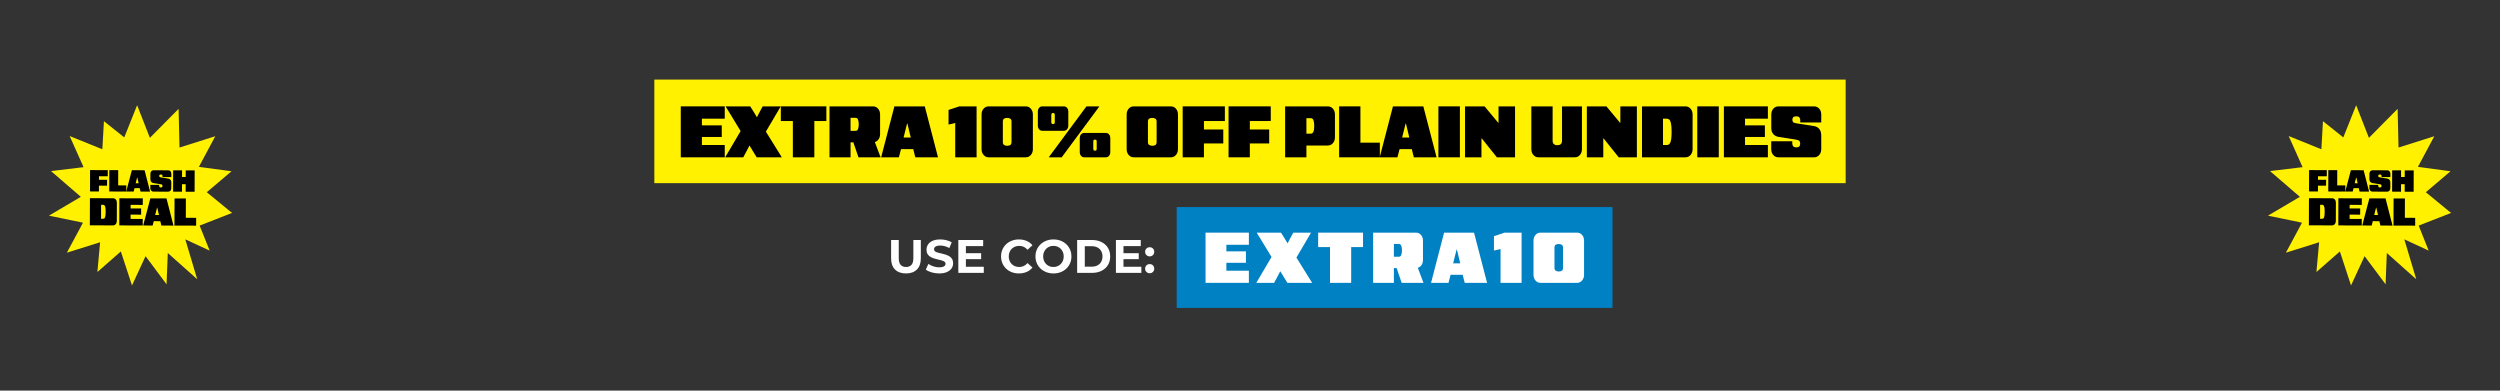 <svg viewBox="0 0 1920 300" xmlns="http://www.w3.org/2000/svg" data-name="Layer 1" id="Layer_1">
  <rect x="0" y="0" width="1920" height="300" fill="#333333" stroke="none"/>
  <defs>
    <style>
      .cls-1 {
        fill: #fff;
      }

      .cls-2 {
        fill: #0081c4;
      }

      .cls-3 {
        fill: #fff100;
      }
    </style>
  </defs>
  <g>
    <g>
      <rect height="79.54" width="914.919" y="61.122" x="502.54" class="cls-3"></rect>
      <g>
        <path d="M522.832,120.821v-39.131h33.775v9.455h-17.543v5.137h15.248v8.908h-15.248v6.176h17.543v9.455h-33.775Z"></path>
        <path d="M556.934,120.821l11.859-20.167-11.531-18.964h18.909l2.514,3.989,2.514,4.154h.218l2.131-4.1,2.186-4.044h13.882l-11.422,19.401,12.242,19.729h-19.292l-2.788-4.536-2.623-4.372h-.219l-2.295,4.427-2.404,4.481h-13.882Z"></path>
        <path d="M608.908,120.821v-27.872h-9.236v-11.259h34.977v11.259h-9.236v27.872h-16.505Z"></path>
        <path d="M637.053,120.821v-39.131h33.337c1.603,0,2.924.593,3.962,1.776,1.039,1.185,1.558,2.688,1.558,4.509v15.029c0,1.785-.519,3.279-1.558,4.481s-2.359,1.804-3.962,1.804h-17.16v11.531h-16.177ZM657,100.489c.947,0,1.603-.445,1.968-1.339.364-.892.546-2.122.546-3.688,0-1.494-.183-2.696-.546-3.607-.365-.91-1.021-1.366-1.968-1.366h-3.771v10.001h3.771ZM659.296,120.821l-4.645-13.608h16.504l5.137,13.608h-16.997Z"></path>
        <path d="M676.729,120.821l10.165-39.131h23.336l10.165,39.131h-17.434l-1.584-6.285h-9.4l-1.64,6.285h-13.608ZM693.945,105.627h5.52l-2.568-10.712h-.273l-2.678,10.712Z"></path>
        <path d="M733.621,120.821v-26.396l-5.137,1.257v-11.259l8.252-2.732h13.28v39.131h-16.396Z"></path>
        <path d="M759.36,120.821c-1.604,0-2.924-.602-3.962-1.804-1.039-1.202-1.558-2.696-1.558-4.481v-26.561c0-1.821.519-3.324,1.558-4.509,1.038-1.184,2.358-1.776,3.962-1.776h28.364c1.603,0,2.924.593,3.962,1.776,1.038,1.185,1.558,2.688,1.558,4.509v26.561c0,1.785-.52,3.279-1.558,4.481-1.039,1.202-2.359,1.804-3.962,1.804h-28.364ZM773.57,111.967c1.02,0,1.821-.21,2.405-.629.583-.418.875-1.138.875-2.158v-15.795c0-1.02-.301-1.749-.902-2.186-.601-.438-1.43-.656-2.487-.656-1.021,0-1.822.21-2.404.629-.583.419-.875,1.139-.875,2.158v15.795c0,1.021.309,1.748.929,2.186.619.438,1.438.656,2.459.656Z"></path>
        <path d="M800.458,100.435c-1.02,0-1.84-.382-2.459-1.147-.62-.765-.929-1.729-.929-2.896v-10.657c0-1.165.309-2.131.929-2.896.619-.765,1.439-1.147,2.459-1.147h16.56c1.02,0,1.849.383,2.487,1.147.637.766.957,1.731.957,2.896v10.657c0,1.167-.32,2.132-.957,2.896-.638.766-1.467,1.147-2.487,1.147h-16.56ZM805.432,120.821l28.965-39.131h9.946l-28.965,39.131h-9.946ZM808.765,95.298c.4,0,.719-.109.957-.328.236-.219.355-.582.355-1.093v-5.629c0-.547-.119-.93-.355-1.148-.237-.218-.556-.327-.957-.327-.401,0-.729.109-.983.327-.255.219-.383.602-.383,1.148v5.629c0,.511.127.874.383,1.093.254.219.582.328.983.328ZM832.703,120.821c-1.021,0-1.85-.383-2.487-1.147-.638-.766-.956-1.73-.956-2.897v-10.656c0-1.166.318-2.132.956-2.896.637-.766,1.466-1.148,2.487-1.148h16.505c1.056,0,1.903.383,2.541,1.148.637.765.957,1.73.957,2.896v10.656c0,1.167-.319,2.132-.957,2.897-.638.765-1.485,1.147-2.541,1.147h-16.505ZM840.9,115.738c.437,0,.773-.109,1.011-.328.236-.218.355-.601.355-1.147v-5.629c0-.547-.119-.92-.355-1.12-.238-.2-.574-.301-1.011-.301-.365,0-.665.101-.902.301-.237.2-.355.573-.355,1.12v5.629c0,.547.118.93.355,1.147.237.219.537.328.902.328Z"></path>
        <path d="M870.793,120.821c-1.604,0-2.924-.602-3.962-1.804-1.039-1.202-1.558-2.696-1.558-4.481v-26.561c0-1.821.519-3.324,1.558-4.509,1.038-1.184,2.358-1.776,3.962-1.776h28.364c1.603,0,2.924.593,3.962,1.776,1.038,1.185,1.558,2.688,1.558,4.509v26.561c0,1.785-.52,3.279-1.558,4.481-1.039,1.202-2.359,1.804-3.962,1.804h-28.364ZM885.003,111.967c1.02,0,1.821-.21,2.405-.629.583-.418.875-1.138.875-2.158v-15.795c0-1.02-.301-1.749-.902-2.186-.601-.438-1.43-.656-2.487-.656-1.021,0-1.822.21-2.404.629-.583.419-.875,1.139-.875,2.158v15.795c0,1.021.309,1.748.929,2.186.619.438,1.438.656,2.459.656Z"></path>
        <path d="M908.284,120.821v-39.131h32.409v11.259h-16.068v6.503h14.865v10.712h-14.865v10.657h-16.341Z"></path>
        <path d="M943.534,120.821v-39.131h32.409v11.259h-16.068v6.503h14.866v10.712h-14.866v10.657h-16.341Z"></path>
        <path d="M986.981,120.821v-39.131h32.736c1.603,0,2.924.593,3.962,1.776,1.038,1.185,1.558,2.688,1.558,4.509v17.488c0,1.786-.52,3.279-1.558,4.481s-2.359,1.804-3.962,1.804h-16.396v9.072h-16.341ZM1003.322,102.676h3.224c1.021,0,1.74-.51,2.159-1.53.418-1.02.629-2.495.629-4.427,0-1.931-.201-3.406-.602-4.427-.401-1.02-1.13-1.53-2.187-1.53h-3.224v11.914Z"></path>
        <path d="M1028.461,120.821v-39.131h16.341v27.872h14.92v11.259h-31.261Z"></path>
        <path d="M1059.611,120.821l10.166-39.131h23.336l10.165,39.131h-17.434l-1.585-6.285h-9.4l-1.64,6.285h-13.608ZM1076.827,105.627h5.52l-2.568-10.712h-.273l-2.678,10.712Z"></path>
        <path d="M1104.699,120.821v-39.131h16.505v39.131h-16.505Z"></path>
        <path d="M1125.139,120.821v-39.131h15.029l6.12,7.378,4.318,5.192h.272v-12.57h12.68v39.131h-13.937l-6.886-8.58-4.7-5.902h-.273v14.482h-12.624Z"></path>
        <path d="M1181.592,120.821c-1.604,0-2.924-.602-3.962-1.804-1.039-1.202-1.558-2.696-1.558-4.481v-32.846h16.341v26.232c0,1.276.328,2.196.983,2.761.656.564,1.548.847,2.678.847,1.094,0,1.958-.273,2.597-.819.637-.547.956-1.457.956-2.733v-26.287h15.303v32.846c0,1.785-.52,3.279-1.558,4.481-1.039,1.202-2.359,1.804-3.963,1.804h-27.817Z"></path>
        <path d="M1218.7,120.821v-39.131h15.029l6.12,7.378,4.318,5.192h.272v-12.57h12.68v39.131h-13.937l-6.886-8.58-4.7-5.902h-.273v14.482h-12.624Z"></path>
        <path d="M1261.055,120.821v-39.131h33.337c1.603,0,2.924.593,3.963,1.776,1.038,1.185,1.557,2.688,1.557,4.509v26.561c0,1.785-.519,3.279-1.557,4.481-1.039,1.202-2.36,1.804-3.963,1.804h-33.337ZM1277.177,111.365h2.951c.51,0,.992-.118,1.448-.355.455-.236.847-.701,1.175-1.394.328-.691.582-1.712.766-3.061.182-1.347.272-3.15.272-5.41,0-2.914-.164-5.083-.491-6.504-.328-1.421-.766-2.358-1.312-2.814-.547-.455-1.167-.683-1.858-.683h-2.951v20.221Z"></path>
        <path d="M1303.519,120.821v-39.131h16.505v39.131h-16.505Z"></path>
        <path d="M1323.958,120.821v-39.131h33.774v9.455h-17.543v5.137h15.247v8.908h-15.247v6.176h17.543v9.455h-33.774Z"></path>
        <path d="M1365.819,120.821c-1.604,0-2.924-.602-3.962-1.804s-1.558-2.696-1.558-4.481v-6.066h16.177v1.64c0,.948.236,1.694.711,2.24.473.547,1.274.82,2.404.82,1.166,0,1.949-.273,2.351-.82.4-.546.601-1.22.601-2.021,0-.947-.21-1.648-.628-2.104-.42-.455-1.212-.773-2.378-.956l-13.608-2.132c-1.676-.291-3.024-1.011-4.044-2.158-1.021-1.147-1.53-2.687-1.53-4.618v-10.384c0-1.821.52-3.324,1.558-4.509,1.038-1.184,2.358-1.776,3.962-1.776h27.326c1.603,0,2.924.593,3.962,1.776,1.039,1.185,1.558,2.688,1.558,4.509v6.066h-16.122v-1.64c0-.947-.228-1.694-.683-2.241-.456-.546-1.267-.819-2.433-.819-1.13,0-1.904.246-2.322.737-.42.492-.629,1.121-.629,1.886,0,.802.2,1.412.602,1.831.4.419,1.202.72,2.404.901l13.608,2.132c1.712.255,3.069,1.002,4.071,2.24,1.002,1.239,1.503,2.879,1.503,4.919v10.548c0,1.785-.519,3.279-1.558,4.481-1.038,1.202-2.359,1.804-3.962,1.804h-27.381Z"></path>
      </g>
    </g>
    <g>
      <rect height="77.443" width="334.719" y="159.024" x="903.685" class="cls-2"></rect>
      <g>
        <path d="M925.852,217.229v-38.561h33.282v9.317h-17.287v5.062h15.025v8.778h-15.025v6.085h17.287v9.317h-33.282Z" class="cls-1"></path>
        <path d="M964.842,217.229l11.688-19.873-11.364-18.688h18.635l2.477,3.932,2.478,4.093h.216l2.101-4.039,2.153-3.985h13.68l-11.256,19.119,12.063,19.441h-19.011l-2.747-4.47-2.585-4.309h-.215l-2.262,4.362-2.37,4.416h-13.68Z" class="cls-1"></path>
        <path d="M1021.444,217.229v-27.466h-9.102v-11.095h34.468v11.095h-9.102v27.466h-16.265Z" class="cls-1"></path>
        <path d="M1054.564,217.229v-38.561h32.853c1.579,0,2.881.584,3.904,1.75,1.023,1.168,1.535,2.648,1.535,4.443v14.811c0,1.76-.512,3.231-1.535,4.416s-2.325,1.777-3.904,1.777h-16.911v11.363h-15.941ZM1074.222,197.195c.934,0,1.58-.439,1.939-1.319.358-.88.538-2.091.538-3.636,0-1.472-.18-2.656-.538-3.554-.359-.897-1.006-1.347-1.939-1.347h-3.716v9.855h3.716ZM1076.484,217.229l-4.578-13.41h16.265l5.062,13.41h-16.749Z" class="cls-1"></path>
        <path d="M1099.049,217.229l10.017-38.561h22.996l10.018,38.561h-17.18l-1.562-6.193h-9.263l-1.616,6.193h-13.409ZM1116.013,202.257h5.439l-2.531-10.556h-.27l-2.639,10.556Z" class="cls-1"></path>
        <path d="M1152.419,217.229v-26.012l-5.062,1.238v-11.095l8.133-2.692h13.086v38.561h-16.156Z" class="cls-1"></path>
        <path d="M1183.169,217.229c-1.58,0-2.881-.593-3.904-1.777s-1.535-2.656-1.535-4.416v-26.174c0-1.795.512-3.275,1.535-4.443,1.023-1.166,2.324-1.75,3.904-1.75h27.951c1.58,0,2.882.584,3.904,1.75,1.023,1.168,1.535,2.648,1.535,4.443v26.174c0,1.76-.512,3.231-1.535,4.416-1.022,1.185-2.324,1.777-3.904,1.777h-27.951ZM1197.172,208.504c1.005,0,1.795-.206,2.369-.619.574-.412.862-1.122.862-2.128v-15.563c0-1.005-.297-1.724-.889-2.154-.593-.431-1.41-.646-2.45-.646-1.006,0-1.796.207-2.37.619-.574.413-.861,1.123-.861,2.128v15.563c0,1.006.305,1.724.915,2.154s1.418.646,2.424.646Z" class="cls-1"></path>
      </g>
      <g>
        <path d="M695.8,209.993c-3.582,0-6.381-.997-8.4-2.992s-3.029-4.855-3.029-8.581v-14.097h5.877v13.953c0,2.379.492,4.104,1.478,5.173.985,1.07,2.355,1.604,4.11,1.604,1.778,0,3.16-.534,4.146-1.604.985-1.069,1.478-2.794,1.478-5.173v-13.953h5.732v14.097c0,3.726-1.009,6.586-3.028,8.581s-4.808,2.992-8.364,2.992Z" class="cls-1"></path>
        <path d="M721.326,209.993c-2.019,0-3.96-.271-5.823-.812-1.863-.54-3.359-1.243-4.489-2.108l1.983-4.398c1.058.77,2.331,1.4,3.822,1.893,1.49.493,2.993.739,4.507.739,1.154,0,2.085-.12,2.794-.361.709-.239,1.231-.559,1.568-.955.336-.396.505-.859.505-1.388,0-.673-.265-1.208-.793-1.604s-1.232-.722-2.109-.974c-.878-.252-1.833-.492-2.866-.721-1.034-.229-2.073-.505-3.119-.829-1.045-.325-2.007-.758-2.884-1.299-.877-.54-1.575-1.249-2.091-2.127-.517-.877-.775-1.977-.775-3.299,0-1.441.384-2.758,1.154-3.947.769-1.19,1.94-2.14,3.515-2.849,1.574-.709,3.551-1.063,5.931-1.063,1.586,0,3.155.192,4.705.577s2.902.938,4.056,1.658l-1.838,4.398c-1.13-.649-2.296-1.136-3.497-1.46-1.202-.324-2.356-.487-3.461-.487-1.154,0-2.079.127-2.776.379-.697.252-1.208.595-1.532,1.027-.325.433-.487.914-.487,1.442,0,.673.264,1.214.793,1.622.529.409,1.226.728,2.091.956s1.826.456,2.884.685c1.057.229,2.103.511,3.137.848,1.033.337,1.983.763,2.848,1.279.865.518,1.568,1.214,2.109,2.092.541.877.812,1.965.812,3.263,0,1.418-.391,2.716-1.172,3.894-.781,1.178-1.965,2.127-3.551,2.848-1.586.722-3.569,1.082-5.949,1.082Z" class="cls-1"></path>
        <path d="M741.803,204.874h13.736v4.687h-19.541v-25.237h19.072v4.687h-13.268v15.864ZM741.371,194.454h12.15v4.579h-12.15v-4.579Z" class="cls-1"></path>
        <path d="M782.471,209.993c-1.947,0-3.756-.318-5.426-.955s-3.118-1.544-4.344-2.723c-1.226-1.177-2.181-2.56-2.866-4.146-.685-1.587-1.027-3.329-1.027-5.228s.342-3.642,1.027-5.229c.685-1.586,1.646-2.968,2.884-4.146,1.238-1.178,2.691-2.085,4.362-2.723,1.67-.636,3.479-.955,5.426-.955,2.187,0,4.169.379,5.949,1.136,1.778.757,3.269,1.869,4.471,3.335l-3.786,3.461c-.842-.985-1.797-1.73-2.866-2.235-1.07-.505-2.23-.757-3.479-.757-1.178,0-2.259.198-3.245.595-.986.396-1.839.955-2.56,1.677-.721.721-1.28,1.574-1.677,2.56s-.595,2.079-.595,3.281.198,2.295.595,3.28c.396.986.956,1.839,1.677,2.56.721.722,1.574,1.28,2.56,1.677.985.396,2.067.595,3.245.595,1.25,0,2.41-.258,3.479-.775,1.069-.517,2.024-1.267,2.866-2.253l3.786,3.461c-1.202,1.467-2.692,2.584-4.471,3.354-1.779.769-3.774,1.153-5.985,1.153Z" class="cls-1"></path>
        <path d="M809.078,209.993c-1.995,0-3.834-.324-5.516-.974-1.683-.648-3.149-1.562-4.398-2.74-1.25-1.177-2.217-2.56-2.902-4.146-.685-1.587-1.027-3.317-1.027-5.191,0-1.898.342-3.636,1.027-5.21s1.652-2.95,2.902-4.128c1.25-1.178,2.709-2.092,4.38-2.74,1.67-.649,3.503-.974,5.498-.974,1.995,0,3.827.319,5.498.955,1.67.638,3.131,1.545,4.381,2.723,1.249,1.178,2.217,2.56,2.902,4.146.685,1.587,1.028,3.33,1.028,5.229,0,1.874-.343,3.611-1.028,5.209-.685,1.599-1.653,2.987-2.902,4.164-1.25,1.179-2.71,2.086-4.381,2.723-1.671.637-3.491.955-5.462.955ZM809.042,205.054c1.129,0,2.169-.198,3.119-.595.949-.396,1.785-.961,2.506-1.694s1.28-1.587,1.676-2.56c.396-.974.595-2.061.595-3.263s-.199-2.29-.595-3.264c-.396-.973-.955-1.826-1.676-2.56-.721-.732-1.557-1.298-2.506-1.694-.95-.396-1.989-.595-3.119-.595-1.13,0-2.175.198-3.137.595s-1.797.962-2.505,1.694c-.709.733-1.262,1.587-1.659,2.56-.396.974-.595,2.062-.595,3.264s.198,2.289.595,3.263c.396.973.949,1.826,1.659,2.56.708.733,1.544,1.298,2.505,1.694s2.007.595,3.137.595Z" class="cls-1"></path>
        <path d="M827.248,209.561v-25.237h11.465c2.74,0,5.155.522,7.247,1.568,2.091,1.046,3.725,2.512,4.903,4.398,1.177,1.888,1.767,4.104,1.767,6.652s-.589,4.765-1.767,6.651c-1.178,1.887-2.812,3.353-4.903,4.398-2.091,1.046-4.507,1.568-7.247,1.568h-11.465ZM833.125,204.802h5.3c1.682,0,3.142-.318,4.38-.956,1.238-.636,2.199-1.55,2.884-2.739.685-1.19,1.027-2.578,1.027-4.164,0-1.61-.342-3.005-1.027-4.183s-1.646-2.085-2.884-2.722c-1.238-.637-2.698-.956-4.38-.956h-5.3v15.72Z" class="cls-1"></path>
        <path d="M862.832,204.874h13.736v4.687h-19.541v-25.237h19.072v4.687h-13.268v15.864ZM862.399,194.454h12.15v4.579h-12.15v-4.579Z" class="cls-1"></path>
        <path d="M882.95,196.906c-.962,0-1.785-.33-2.47-.992-.685-.66-1.028-1.496-1.028-2.505,0-1.058.343-1.911,1.028-2.561.685-.648,1.508-.974,2.47-.974.985,0,1.814.325,2.487.974.673.649,1.01,1.503,1.01,2.561,0,1.009-.337,1.845-1.01,2.505-.673.662-1.502.992-2.487.992ZM882.95,209.849c-.962,0-1.785-.33-2.47-.991s-1.028-1.496-1.028-2.506c0-1.057.343-1.91,1.028-2.56.685-.648,1.508-.974,2.47-.974.985,0,1.814.325,2.487.974.673.649,1.01,1.503,1.01,2.56,0,1.01-.337,1.845-1.01,2.506s-1.502.991-2.487.991Z" class="cls-1"></path>
      </g>
    </g>
  </g>
  <g>
    <path d="M178.279,163.502l-1.37-1.004-18.095-14.867,18.98-16.105-25.041-3.378,12.581-23.522-27.484,8.685-.687-29.718-22.054,22.269-8.846-22.648s-.949-2.43-.949-2.43c.067-.074-7.354,18.371-9.88,24.743l-14.439-11.526-1.178-.94-.1,1.772-1.115,19.815-22.943-9.302-2.148-.871,1.063,2.384,9.593,21.512-23.072,2.788-1.925.233,1.493,1.287,21.431,18.472-24.498,14.468,26.133,5.4-12.385,23.042,25.535-8.018-2.086,22.855,18.009-15.795,8.572,26.118,10.411-22.503c4.128,5.522,15.147,20.33,16.13,21.608.091-2.178.659-16.775.946-24.03,6.18,5.514,21.864,19.498,22.599,20.161-.373-1.255-6.485-21.684-9.168-30.659l16.638,7.704s2.086.966,2.086.966c-.101-.163-5.565-13.92-7.705-19.219l23.35-9.113,1.618-.631Z" class="cls-3"></path>
    <g>
      <path d="M69.132,147.02l.049-16.395,13.579.04-.014,4.718-6.732-.021-.008,2.725,6.228.019-.014,4.488-6.228-.019-.013,4.465-6.847-.021Z"></path>
      <path d="M83.901,147.064l.049-16.395,6.847.021-.035,11.678,6.251.019-.014,4.717-13.098-.039Z"></path>
      <path d="M96.953,147.103l4.308-16.382,9.777.029,4.21,16.407-7.304-.021-.656-2.636-3.938-.012-.695,2.632-5.702-.018ZM104.185,140.759l2.312.007-1.063-4.491h-.114l-1.135,4.484Z"></path>
      <path d="M117.767,147.165c-.672-.002-1.225-.256-1.658-.761-.434-.505-.65-1.132-.647-1.88l.007-2.541,6.778.021-.002.687c-.001.397.097.71.295.939.197.229.533.346,1.006.347.489.001.817-.112.986-.341.168-.229.253-.511.254-.847.001-.396-.086-.69-.261-.882-.175-.191-.506-.326-.994-.404l-5.699-.909c-.702-.125-1.266-.428-1.692-.91-.426-.481-.638-1.127-.636-1.937l.013-4.351c.002-.764.222-1.392.658-1.888.437-.494.991-.741,1.663-.739l11.449.034c.672.002,1.224.253,1.658.749.434.498.65,1.128.647,1.892l-.008,2.541-6.755-.02.002-.687c.001-.397-.094-.71-.284-.94-.19-.229-.529-.345-1.018-.347-.474-.001-.798.101-.974.307-.177.206-.265.469-.266.789-.001.336.082.592.25.768.167.177.503.304,1.007.381l5.698.91c.718.109,1.285.424,1.704.944.418.521.626,1.208.624,2.062l-.013,4.419c-.002.748-.222,1.374-.658,1.876-.437.503-.991.753-1.663.751l-11.472-.034Z"></path>
      <path d="M132.925,147.21l.049-16.395,6.847.021-.015,5.083,2.816.009.015-5.084,6.869.021-.049,16.396-6.869-.021.017-5.748-2.816-.008-.017,5.747-6.847-.021Z"></path>
    </g>
    <g>
      <path d="M69.002,173.053l.062-20.837,17.752.053c.854.003,1.556.32,2.107.952.551.633.825,1.434.822,2.403l-.042,14.145c-.003.95-.282,1.745-.837,2.383-.555.639-1.259.957-2.113.955l-17.752-.054ZM77.603,168.044l1.572.005c.271.001.528-.062.771-.188.243-.125.452-.371.628-.739.175-.368.312-.911.412-1.629.099-.718.15-1.678.154-2.881.005-1.552-.079-2.707-.251-3.464-.172-.758-.404-1.258-.694-1.501-.29-.243-.62-.366-.988-.367l-1.572-.004-.032,10.768Z"></path>
      <path d="M91.615,173.12l.062-20.837,17.985.054-.015,5.034-9.342-.027-.008,2.735,8.119.024-.014,4.744-8.119-.024-.01,3.288,9.342.028-.015,5.034-17.985-.054Z"></path>
      <path d="M109.978,173.175l5.475-20.821,12.427.037,5.351,20.854-9.284-.027-.833-3.35-5.006-.015-.883,3.345-7.247-.022ZM119.17,165.113l2.939.009-1.351-5.708-.146-.001-1.442,5.7Z"></path>
      <path d="M133.988,173.247l.062-20.838,8.702.026-.044,14.842,7.945.024-.018,5.995-16.646-.05Z"></path>
    </g>
  </g>
  <g>
    <path d="M1882.495,163.502l-1.37-1.004-18.095-14.867,18.98-16.105-25.041-3.378,12.581-23.522-27.484,8.685-.687-29.718-22.054,22.269-8.846-22.648s-.949-2.43-.949-2.43c.067-.074-7.354,18.371-9.88,24.743l-14.439-11.526-1.178-.94-.1,1.772-1.115,19.815-22.943-9.302-2.148-.871,1.063,2.384,9.593,21.512-23.072,2.788-1.925.233,1.493,1.287,21.431,18.472-24.498,14.468,26.133,5.4-12.385,23.042,25.535-8.018-2.086,22.855,18.009-15.795,8.572,26.118,10.411-22.503c4.128,5.522,15.147,20.33,16.13,21.608.091-2.178.659-16.775.946-24.03,6.18,5.514,21.864,19.498,22.599,20.161-.373-1.255-6.485-21.684-9.168-30.659l16.638,7.704s2.086.966,2.086.966c-.101-.163-5.565-13.92-7.705-19.219l23.35-9.113,1.618-.631Z" class="cls-3"></path>
    <g>
      <path d="M1773.349,147.02l.049-16.395,13.579.04-.014,4.718-6.732-.021-.008,2.725,6.228.019-.014,4.488-6.228-.019-.013,4.465-6.847-.021Z"></path>
      <path d="M1788.118,147.064l.049-16.395,6.847.021-.035,11.678,6.251.019-.014,4.717-13.098-.039Z"></path>
      <path d="M1801.169,147.103l4.308-16.382,9.777.029,4.21,16.407-7.304-.021-.656-2.636-3.938-.012-.695,2.632-5.702-.018ZM1808.401,140.759l2.312.007-1.063-4.491h-.114l-1.135,4.484Z"></path>
      <path d="M1821.984,147.165c-.672-.002-1.225-.256-1.658-.761-.434-.505-.65-1.132-.647-1.88l.007-2.541,6.778.021-.002.687c-.001.397.097.71.295.939.197.229.533.346,1.006.347.489.001.817-.112.986-.341.168-.229.253-.511.254-.847.001-.396-.086-.69-.261-.882-.175-.191-.506-.326-.994-.404l-5.699-.909c-.702-.125-1.266-.428-1.692-.91-.426-.481-.638-1.127-.636-1.937l.013-4.351c.002-.764.222-1.392.658-1.888.437-.494.991-.741,1.663-.739l11.449.034c.672.002,1.224.253,1.658.749.434.498.65,1.128.647,1.892l-.008,2.541-6.755-.02.002-.687c.001-.397-.094-.71-.284-.94-.19-.229-.529-.345-1.018-.347-.474-.001-.798.101-.974.307-.177.206-.265.469-.266.789-.001.336.082.592.25.768.167.177.503.304,1.007.381l5.698.91c.718.109,1.285.424,1.704.944.418.521.626,1.208.624,2.062l-.013,4.419c-.002.748-.222,1.374-.658,1.876-.437.503-.991.753-1.663.751l-11.472-.034Z"></path>
      <path d="M1837.142,147.21l.049-16.395,6.847.021-.015,5.083,2.816.009.015-5.084,6.869.021-.049,16.396-6.869-.021.017-5.748-2.816-.008-.017,5.747-6.847-.021Z"></path>
    </g>
    <g>
      <path d="M1773.219,173.053l.062-20.837,17.752.053c.854.003,1.556.32,2.107.952.551.633.825,1.434.822,2.403l-.042,14.145c-.003.95-.282,1.745-.837,2.383-.555.639-1.259.957-2.113.955l-17.752-.054ZM1781.819,168.044l1.572.005c.271.001.528-.062.771-.188.243-.125.452-.371.628-.739.175-.368.312-.911.412-1.629.099-.718.15-1.678.154-2.881.005-1.552-.079-2.707-.251-3.464-.172-.758-.404-1.258-.694-1.501-.29-.243-.62-.366-.988-.367l-1.572-.004-.032,10.768Z"></path>
      <path d="M1795.831,173.12l.062-20.837,17.985.054-.015,5.034-9.342-.027-.008,2.735,8.119.024-.014,4.744-8.119-.024-.01,3.288,9.342.028-.015,5.034-17.985-.054Z"></path>
      <path d="M1814.195,173.175l5.475-20.821,12.427.037,5.351,20.854-9.284-.027-.833-3.35-5.006-.015-.883,3.345-7.247-.022ZM1823.387,165.113l2.939.009-1.351-5.708-.146-.001-1.442,5.7Z"></path>
      <path d="M1838.205,173.247l.062-20.838,8.702.026-.044,14.842,7.945.024-.018,5.995-16.646-.05Z"></path>
    </g>
  </g>
</svg>